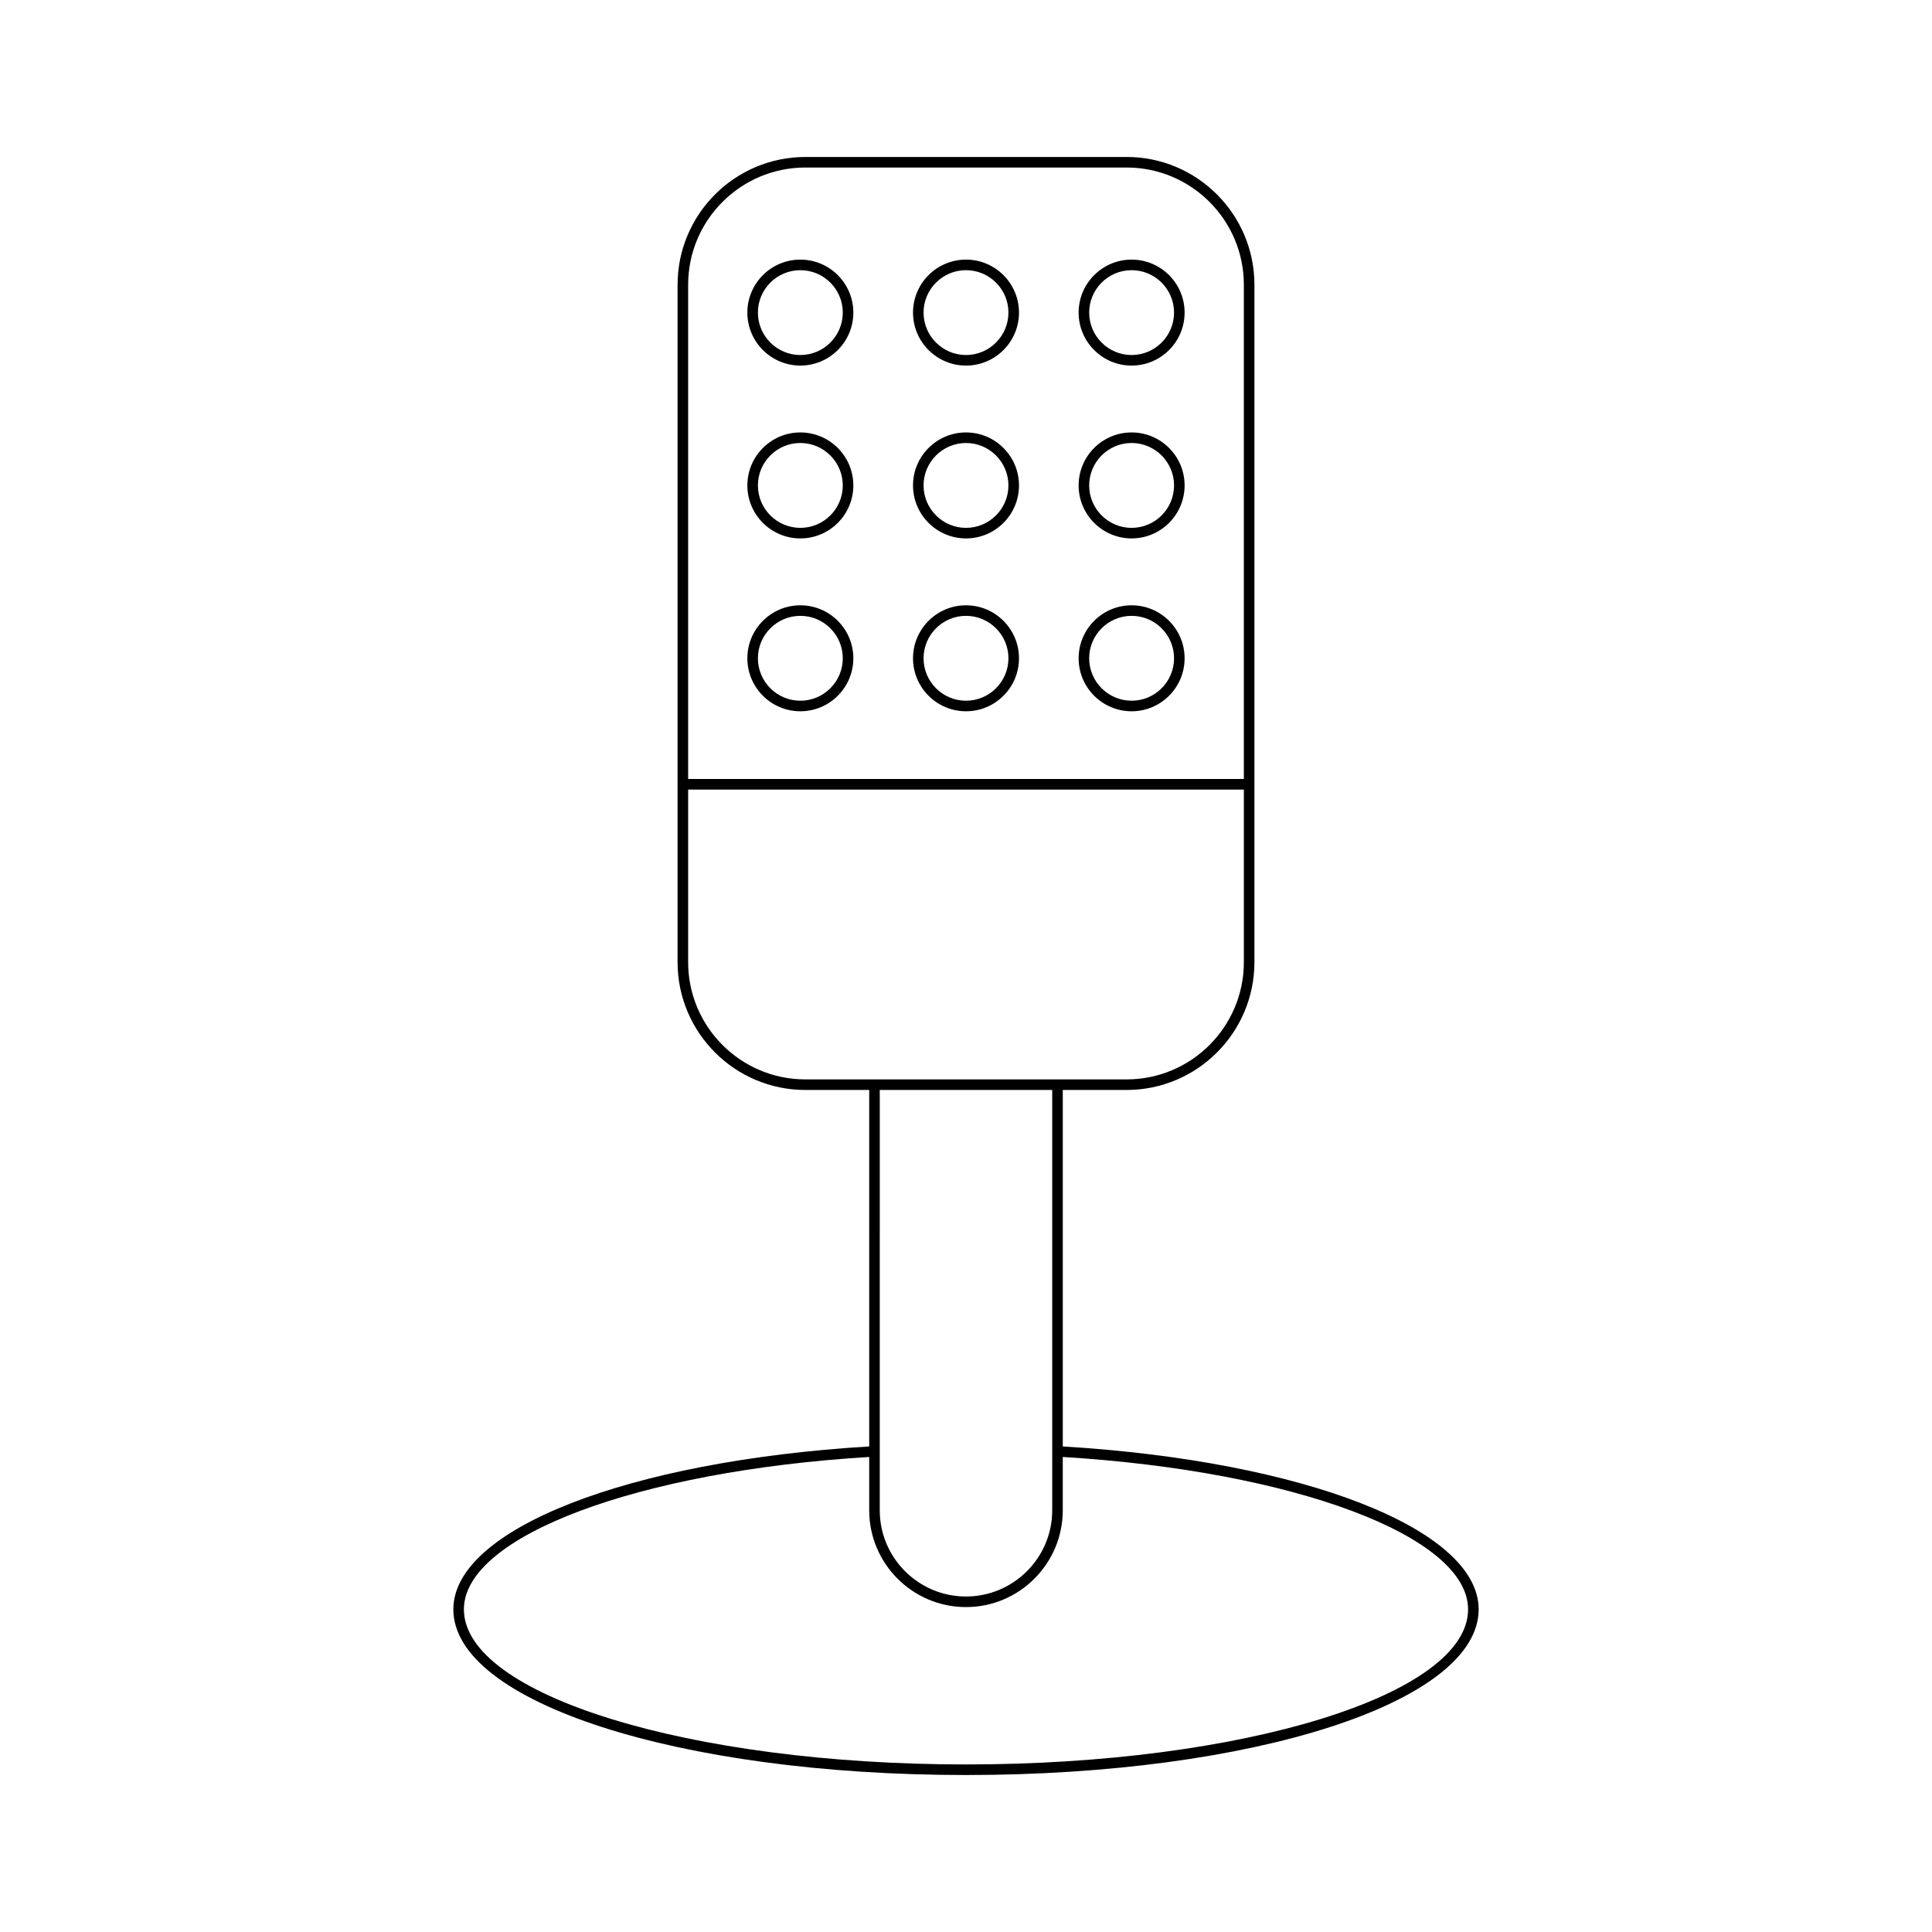 <?xml version="1.0" encoding="UTF-8"?>
<!-- Uploaded to: ICON Repo, www.svgrepo.com, Generator: ICON Repo Mixer Tools -->
<svg fill="#000000" width="800px" height="800px" version="1.1" viewBox="144 144 512 512" xmlns="http://www.w3.org/2000/svg">
 <g>
  <path d="m425.65 527.32v-94.469h16.918c18.676 0 33.867-15.191 33.867-33.867v-179.52c0-18.676-15.191-33.867-33.867-33.867l-85.137 0.004c-18.676 0-33.867 15.191-33.867 33.867v179.52c0 18.676 15.191 33.867 33.867 33.867h16.918v94.465c-63.93 3.863-110.21 21.941-110.21 43.168 0 24.621 59.676 43.91 135.86 43.91s135.86-19.285 135.86-43.91c-0.004-21.227-46.281-39.305-110.21-43.168zm-99.285-307.86c0-17.133 13.934-31.066 31.066-31.066h85.137c17.133 0 31.066 13.934 31.066 31.066v130.98l-147.27 0.004zm31.066 210.59c-17.133 0-31.066-13.934-31.066-31.066v-45.738h147.27v45.738c0 17.133-13.934 31.066-31.066 31.066zm65.418 2.797v111.39c0 12.602-10.25 22.852-22.852 22.852-12.602 0-22.852-10.25-22.852-22.852v-15.617l0.004-95.77zm110.21 137.64c0 22.672-59.691 41.109-133.06 41.109s-133.06-18.438-133.06-41.109c0-19.367 46.066-36.645 107.41-40.375v14.133c0 14.141 11.508 25.648 25.648 25.648s25.648-11.508 25.648-25.648v-14.133c61.34 3.731 107.41 21.008 107.41 40.375z"/>
  <path d="m400 258.6c-7.746 0-14.043 6.297-14.043 14.043 0 7.746 6.297 14.043 14.043 14.043s14.043-6.297 14.043-14.043c0-7.746-6.297-14.043-14.043-14.043zm0 25.289c-6.199 0-11.246-5.047-11.246-11.246 0-6.195 5.047-11.242 11.246-11.242s11.242 5.047 11.242 11.246c0 6.199-5.043 11.242-11.242 11.242z"/>
  <path d="m400 212.8c-7.746 0-14.043 6.297-14.043 14.039 0 7.746 6.297 14.043 14.043 14.043s14.043-6.297 14.043-14.043c0-7.742-6.297-14.039-14.043-14.039zm0 25.285c-6.199 0-11.246-5.047-11.246-11.246 0-6.199 5.047-11.238 11.246-11.238s11.246 5.039 11.246 11.238c-0.004 6.199-5.047 11.246-11.246 11.246z"/>
  <path d="m400 304.41c-7.746 0-14.043 6.297-14.043 14.043 0 7.746 6.297 14.043 14.043 14.043s14.043-6.297 14.043-14.043c0-7.746-6.297-14.043-14.043-14.043zm0 25.289c-6.199 0-11.246-5.047-11.246-11.246s5.047-11.246 11.246-11.246 11.246 5.047 11.246 11.246c-0.004 6.199-5.047 11.246-11.246 11.246z"/>
  <path d="m443.89 258.6c-7.746 0-14.043 6.297-14.043 14.043 0 7.746 6.297 14.043 14.043 14.043 7.746 0 14.043-6.297 14.043-14.043 0.004-7.746-6.297-14.043-14.043-14.043zm0 25.289c-6.199 0-11.246-5.047-11.246-11.246s5.047-11.246 11.246-11.246c6.199 0.004 11.246 5.051 11.246 11.25 0 6.199-5.047 11.242-11.246 11.242z"/>
  <path d="m443.89 212.8c-7.746 0-14.043 6.297-14.043 14.039 0 7.746 6.297 14.043 14.043 14.043 7.746 0 14.043-6.297 14.043-14.043 0.004-7.742-6.297-14.039-14.043-14.039zm0 25.285c-6.199 0-11.246-5.047-11.246-11.246 0-6.199 5.047-11.238 11.246-11.238s11.246 5.039 11.246 11.238c0 6.199-5.047 11.246-11.246 11.246z"/>
  <path d="m443.89 304.41c-7.746 0-14.043 6.297-14.043 14.043 0 7.746 6.297 14.043 14.043 14.043 7.746 0 14.043-6.297 14.043-14.043 0.004-7.746-6.297-14.043-14.043-14.043zm0 25.289c-6.199 0-11.246-5.047-11.246-11.246s5.047-11.246 11.246-11.246 11.246 5.047 11.246 11.246-5.047 11.246-11.246 11.246z"/>
  <path d="m356.1 258.6c-7.746 0-14.043 6.297-14.043 14.043 0 7.746 6.297 14.043 14.043 14.043 7.746 0 14.043-6.297 14.043-14.043 0-7.746-6.297-14.043-14.043-14.043zm0 25.289c-6.199 0-11.246-5.047-11.246-11.246s5.047-11.246 11.246-11.246c6.199 0.004 11.246 5.051 11.246 11.25 0 6.199-5.047 11.242-11.246 11.242z"/>
  <path d="m356.1 212.8c-7.746 0-14.043 6.297-14.043 14.039 0 7.746 6.297 14.043 14.043 14.043 7.746 0 14.043-6.297 14.043-14.043 0-7.742-6.297-14.039-14.043-14.039zm0 25.285c-6.199 0-11.246-5.047-11.246-11.246 0-6.199 5.047-11.238 11.246-11.238 6.199 0 11.246 5.039 11.246 11.238 0 6.199-5.047 11.246-11.246 11.246z"/>
  <path d="m356.1 304.41c-7.746 0-14.043 6.297-14.043 14.043 0 7.746 6.297 14.043 14.043 14.043 7.746 0 14.043-6.297 14.043-14.043 0-7.746-6.297-14.043-14.043-14.043zm0 25.289c-6.199 0-11.246-5.047-11.246-11.246s5.047-11.246 11.246-11.246c6.199 0 11.246 5.047 11.246 11.246s-5.047 11.246-11.246 11.246z"/>
 </g>
</svg>